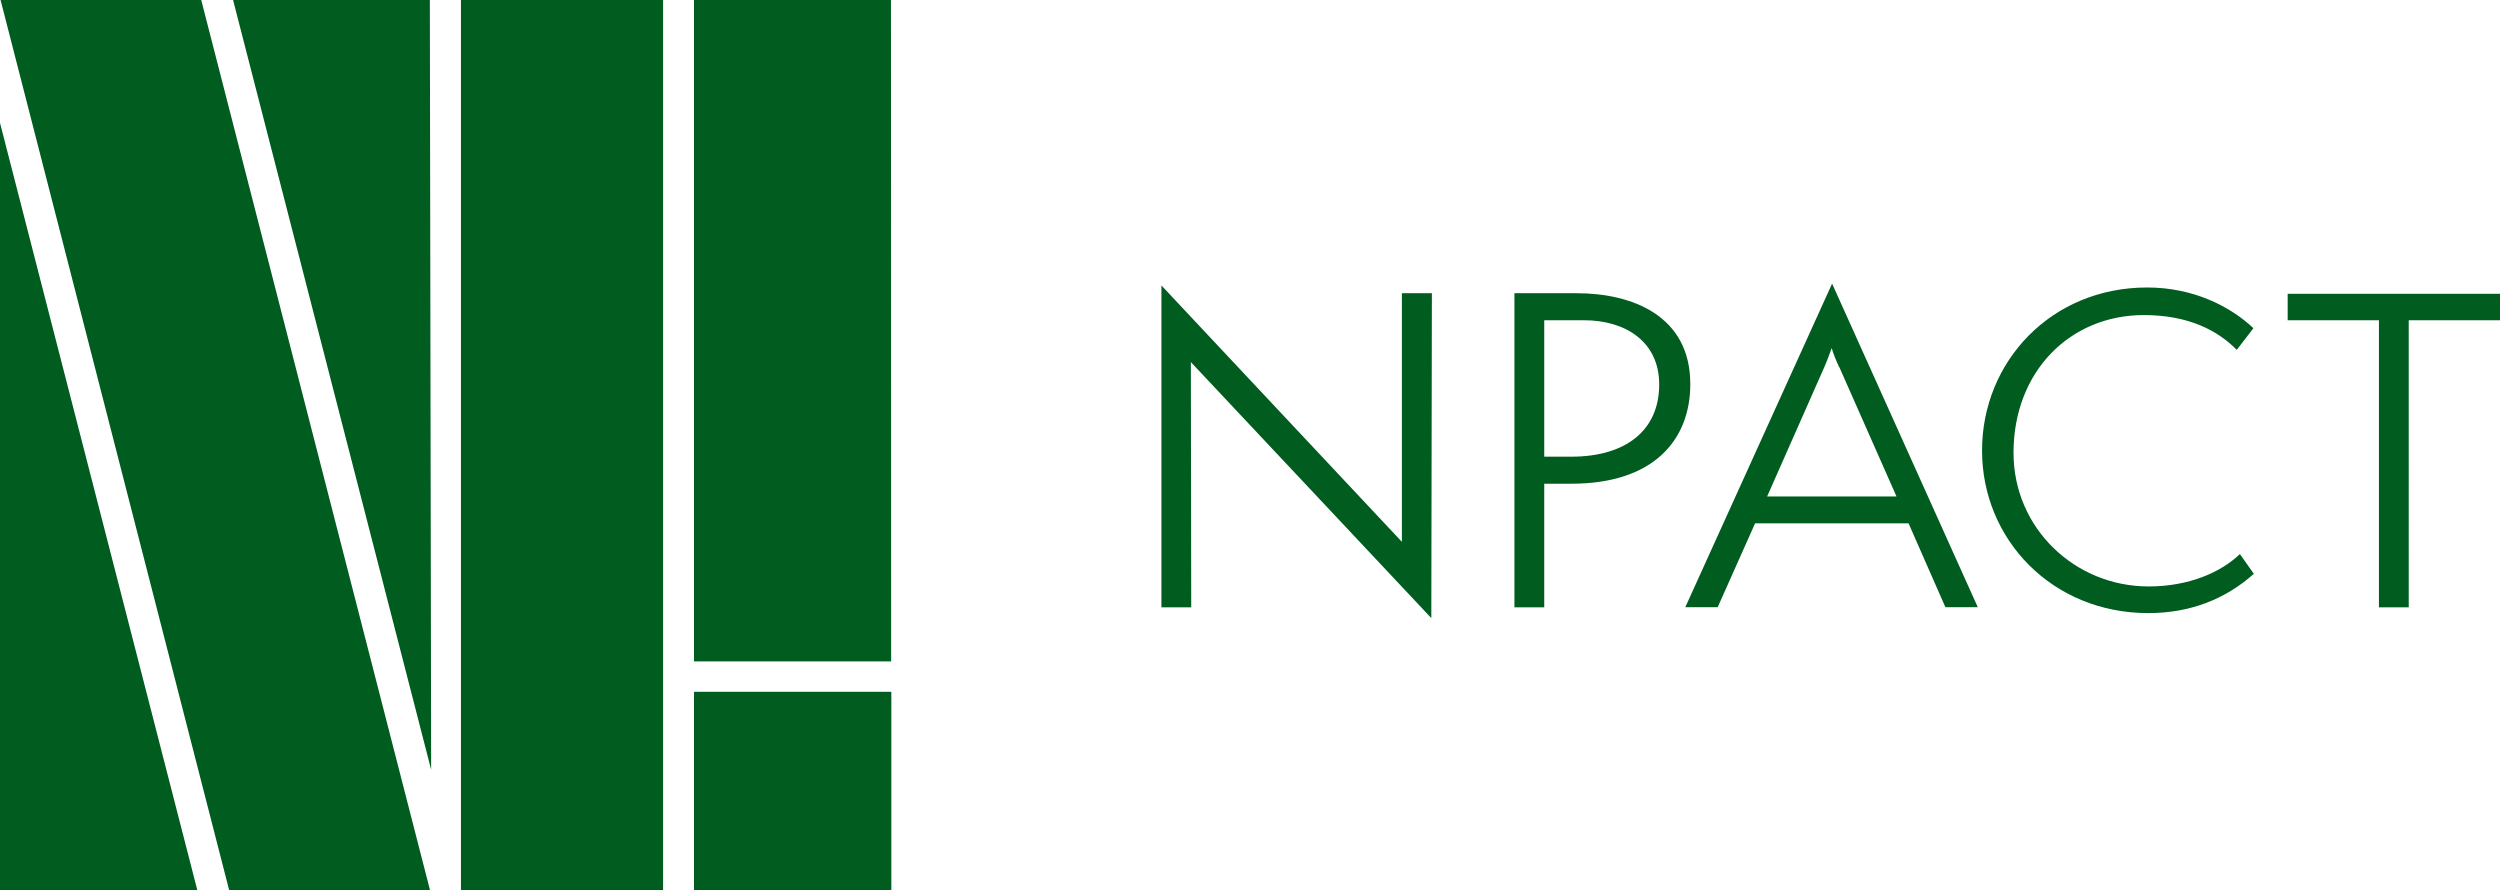 <?xml version="1.0" encoding="UTF-8"?>
<svg xmlns="http://www.w3.org/2000/svg" width="118.844" height="42.319" viewBox="0 0 135.05 48.09">
  <defs>
    <style>.cls-1{fill:#005c1f}</style>
  </defs>
  <path d="M23.22 0H12.59l10.7 41.58L23.22 0zM0 6.64v41.45h10.66L0 6.64zM10.87 0H.03l12.35 48.09h10.85L10.87 0zM24.9 48.09h10.92V0H24.9v48.09zM37.49 37.37h10.66v10.72H37.49zM37.49 0v35.73h10.65L48.13 0H37.49zM64.33 19.56l.02 13.25h-1.61V15.42l12.99 13.85V15.84h1.62l-.03 17.55-12.99-13.83zM84.88 24.67c2.96 0 4.75-1.43 4.75-3.9 0-2.33-1.84-3.47-4.06-3.47h-2.15v7.37h1.46Zm-3.07 8.13V15.84h3.36c3.03 0 6.14 1.23 6.14 4.91 0 3.07-2.04 5.38-6.41 5.38h-1.48v6.68h-1.61ZM99.35 19.83c-.13-.27-.36-.83-.4-1.03-.07.2-.27.74-.4 1.03l-3.09 6.99h6.99l-3.09-6.99Zm5.74 12.97-1.99-4.53h-8.29l-2.02 4.53h-1.75l7.93-17.48 7.87 17.48h-1.75ZM121.76 30.99c-1.55 1.39-3.47 2.13-5.71 2.13-5.18 0-8.98-3.97-8.98-8.78s3.74-8.81 8.92-8.81c2.51 0 4.5 1.03 5.74 2.2l-.9 1.17c-1.01-1.03-2.58-1.88-5.02-1.88-3.99 0-7.04 3.05-7.04 7.44 0 4.08 3.32 7.22 7.3 7.22 2.17 0 3.9-.76 4.93-1.75l.76 1.08ZM123.58 15.87v1.43h4.93v15.51h1.61V17.3h4.93v-1.43h-11.47z" class="cls-1"></path>
</svg>
